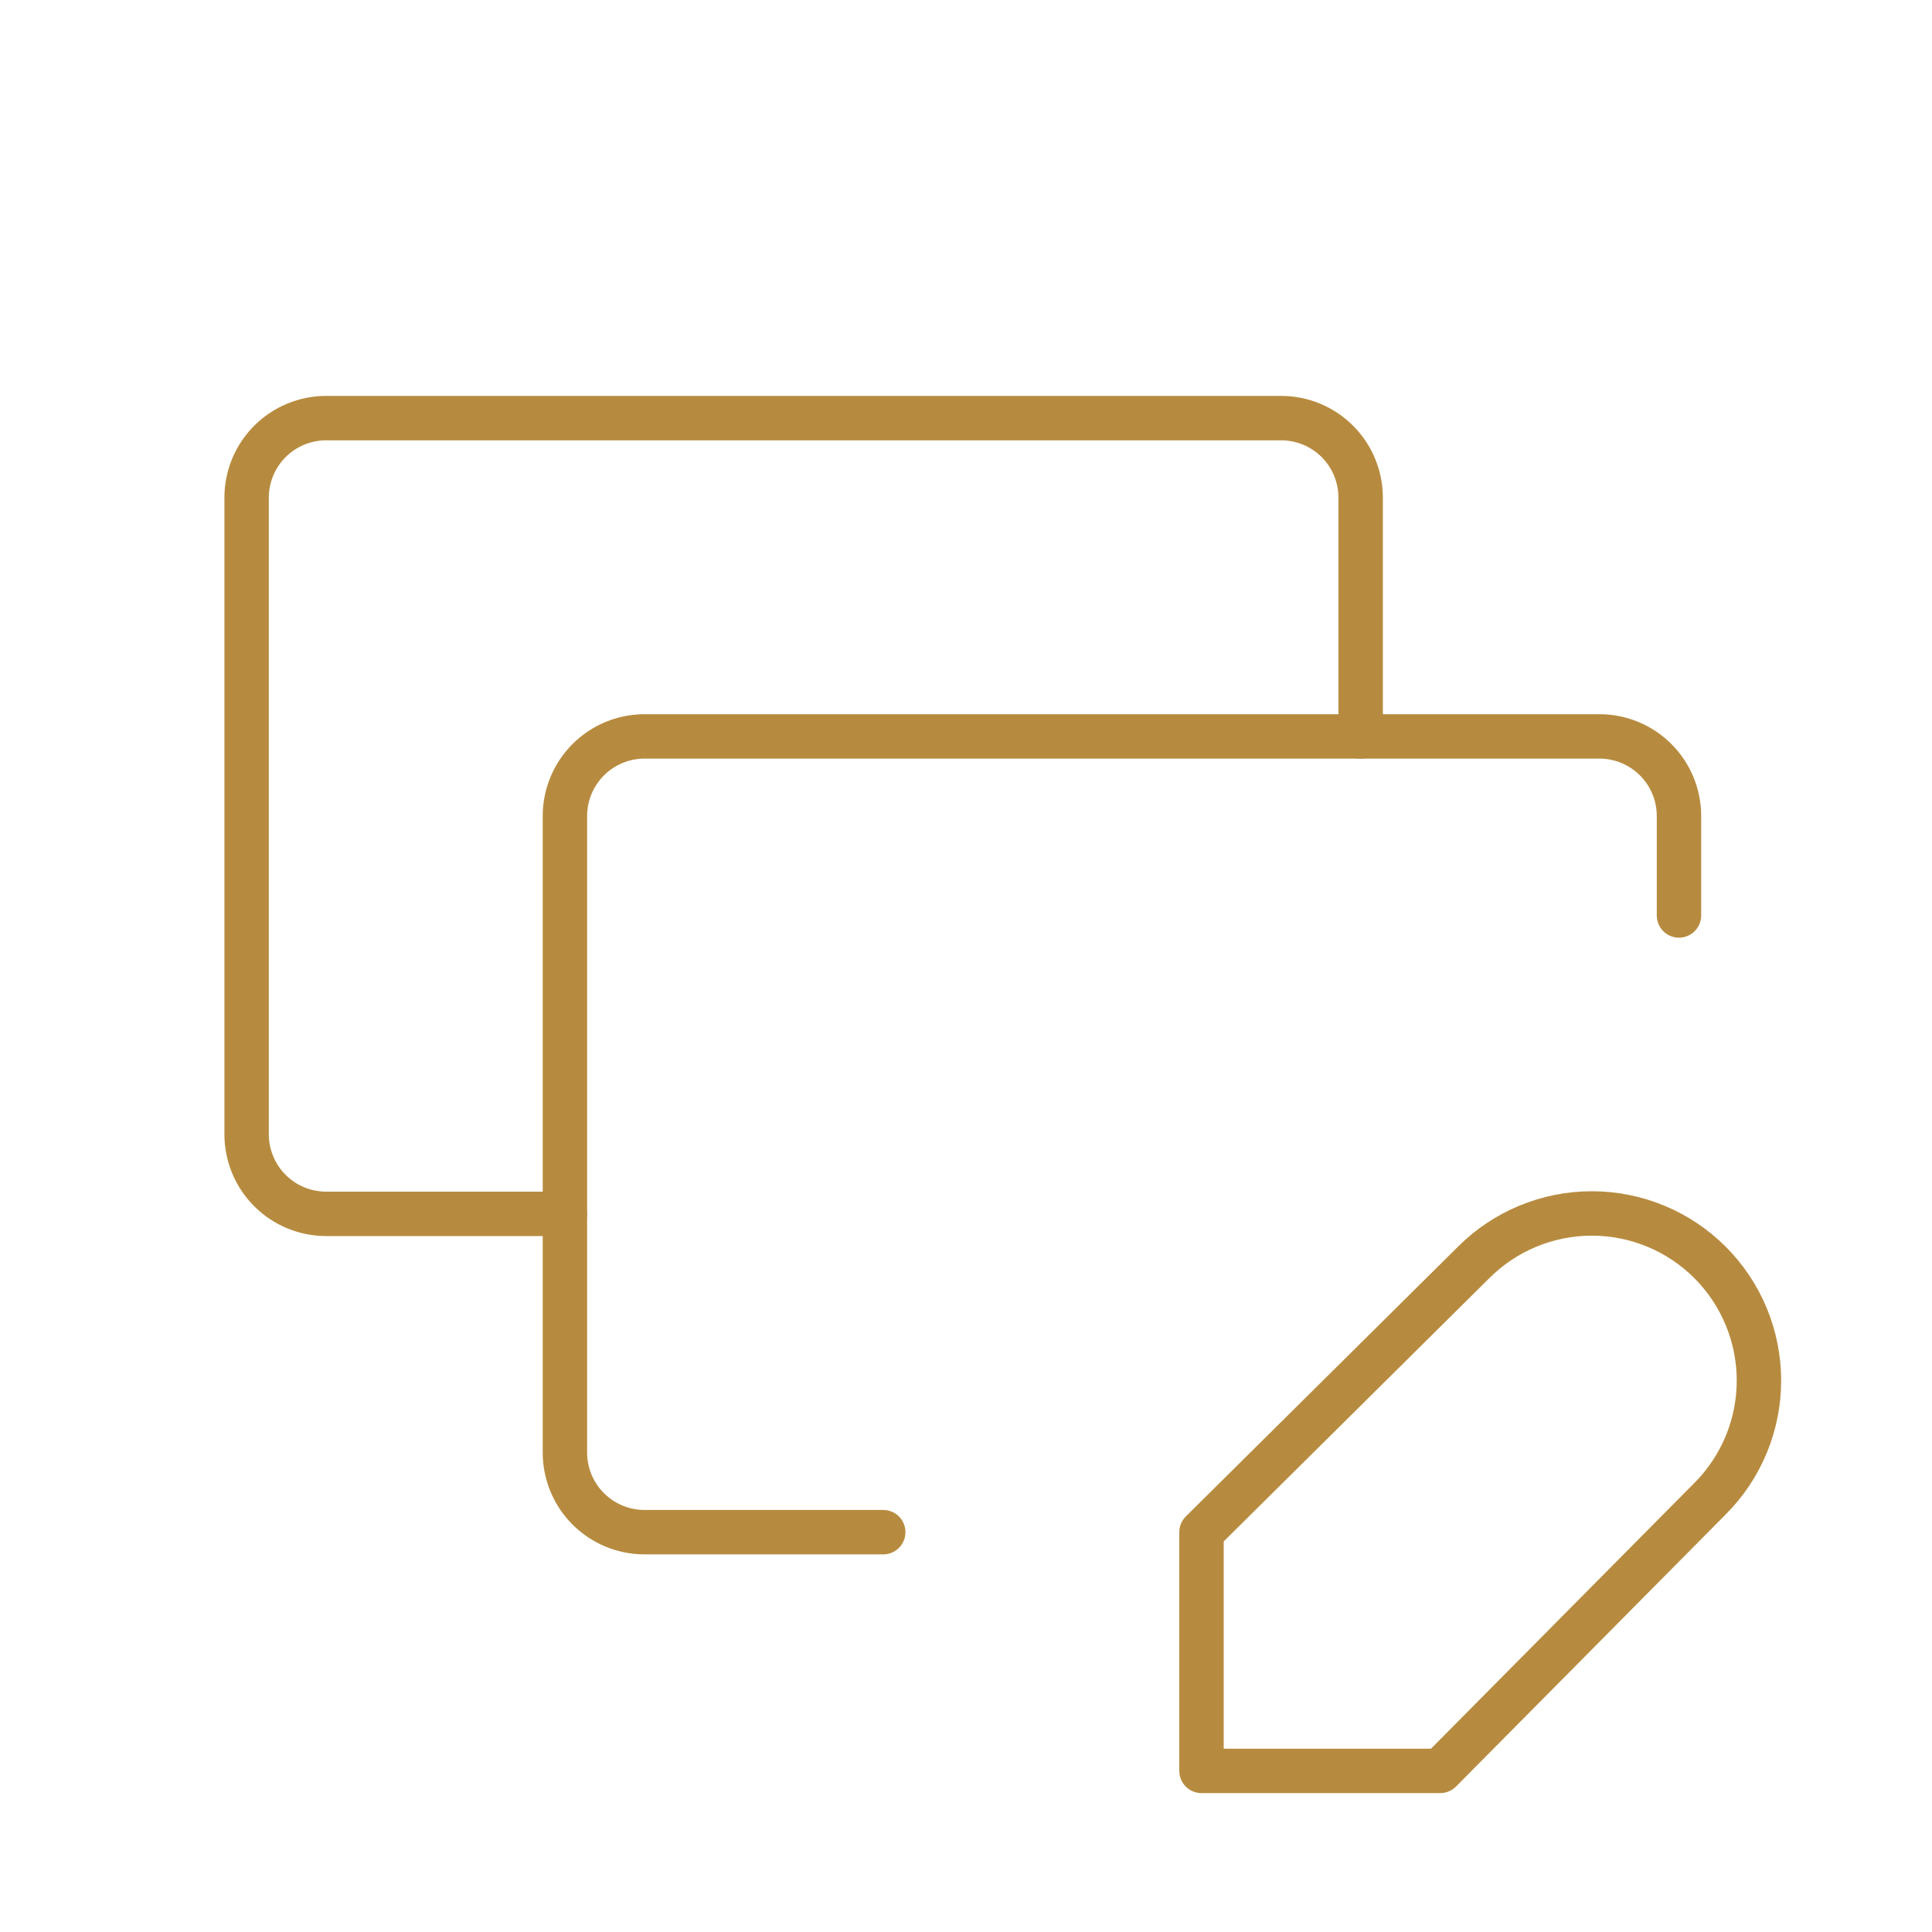 <svg width="87" height="87" viewBox="0 0 87 87" fill="none" xmlns="http://www.w3.org/2000/svg">
<g clip-path="url(#clip0_591_24387)">
<path d="M25.439 54.661H14.689C13.738 54.661 12.827 54.284 12.155 53.612C11.483 52.94 11.105 52.028 11.105 51.078V22.411C11.105 21.461 11.483 20.549 12.155 19.877C12.827 19.205 13.738 18.828 14.689 18.828H57.689C58.639 18.828 59.551 19.205 60.223 19.877C60.895 20.549 61.272 21.461 61.272 22.411V33.161" stroke="#B78B3F" stroke-width="2" stroke-linecap="round" stroke-linejoin="round"/>
<path d="M39.773 68.995H29.023C28.072 68.995 27.161 68.617 26.489 67.945C25.817 67.273 25.439 66.362 25.439 65.411V36.745C25.439 35.794 25.817 34.883 26.489 34.211C27.161 33.539 28.072 33.161 29.023 33.161H72.023C72.973 33.161 73.885 33.539 74.557 34.211C75.229 34.883 75.606 35.794 75.606 36.745V41.224" stroke="#B78B3F" stroke-width="2" stroke-linecap="round" stroke-linejoin="round"/>
<path d="M66.361 56.847C67.059 56.148 67.889 55.594 68.802 55.216C69.715 54.837 70.694 54.643 71.682 54.643C72.67 54.643 73.648 54.837 74.562 55.216C75.475 55.594 76.304 56.148 77.003 56.847C77.702 57.546 78.256 58.375 78.634 59.288C79.013 60.201 79.207 61.18 79.207 62.168C79.207 63.157 79.013 64.135 78.634 65.048C78.256 65.961 77.702 66.791 77.003 67.49L64.856 79.745H54.105V68.995L66.361 56.847Z" stroke="#B78B3F" stroke-width="2" stroke-linecap="round" stroke-linejoin="round"/>
</g>
<defs>
<clipPath id="clip0_591_24387">
<rect width="86" height="86" fill="#B78B3F" transform="translate(0.355 0.911)"/>
</clipPath>
</defs>
</svg>
